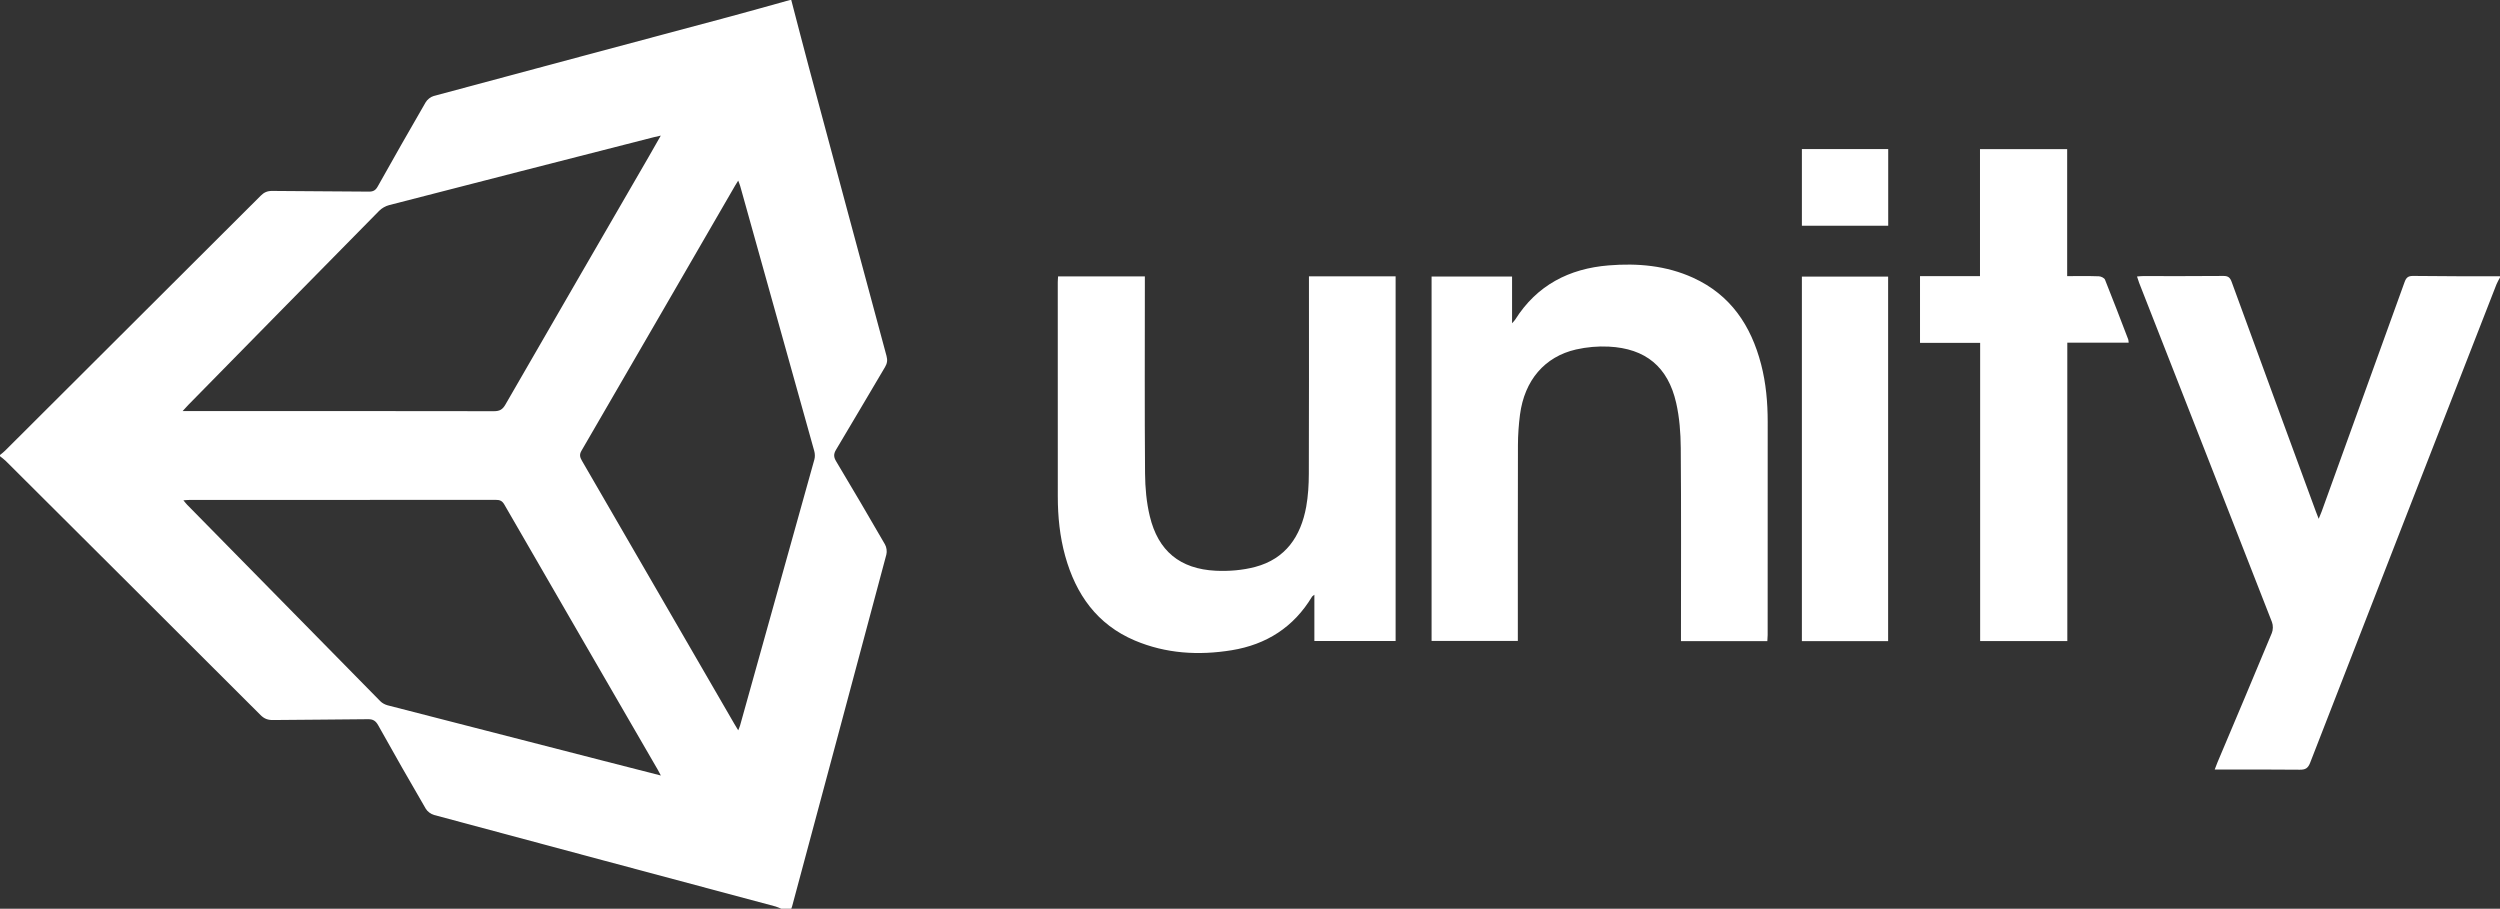 <?xml version="1.0" encoding="utf-8"?>
<!-- Generator: Adobe Illustrator 16.0.0, SVG Export Plug-In . SVG Version: 6.00 Build 0)  -->
<!DOCTYPE svg PUBLIC "-//W3C//DTD SVG 1.1//EN" "http://www.w3.org/Graphics/SVG/1.1/DTD/svg11.dtd">
<svg version="1.1" id="Layer_1" xmlns="http://www.w3.org/2000/svg" xmlns:xlink="http://www.w3.org/1999/xlink" x="0px" y="0px"
	 width="141.18px" height="51.318px" viewBox="0 0 141.18 51.318" enable-background="new 0 0 141.18 51.318" xml:space="preserve">
<rect x="0" y="0" width="141.18" height="51.318" fill="#333333" stroke="none"/>
<g>
	<g>
		<path fill-rule="evenodd" clip-rule="evenodd" fill="#FFFFFF" d="M44.684,0c0.336,1.281,0.664,2.564,1.008,3.846
			C47.145,9.264,48.6,14.682,50.063,20.1c0.064,0.236,0.041,0.418-0.083,0.627c-0.926,1.555-1.835,3.119-2.767,4.67
			c-0.151,0.25-0.133,0.426,0.011,0.664c0.927,1.553,1.847,3.111,2.749,4.678c0.094,0.16,0.127,0.406,0.08,0.582
			c-1.766,6.625-3.545,13.244-5.322,19.865c-0.012,0.045-0.031,0.088-0.047,0.133c-0.188,0-0.377,0-0.564,0
			c-0.107-0.043-0.209-0.098-0.32-0.127c-6.43-1.721-12.86-3.438-19.287-5.168c-0.178-0.049-0.377-0.195-0.47-0.354
			c-0.911-1.563-1.806-3.135-2.688-4.715c-0.139-0.246-0.287-0.344-0.574-0.34c-1.787,0.025-3.575,0.025-5.362,0.047
			c-0.29,0.004-0.496-0.07-0.708-0.283c-4.791-4.789-9.592-9.57-14.391-14.352C0.223,25.93,0.107,25.852,0,25.764
			c0-0.021,0-0.047,0-0.07c0.098-0.08,0.201-0.156,0.29-0.246c4.813-4.797,9.626-9.596,14.435-14.398
			c0.188-0.189,0.373-0.27,0.646-0.268c1.821,0.021,3.644,0.02,5.466,0.039c0.246,0.002,0.375-0.078,0.494-0.291
			c0.891-1.588,1.789-3.172,2.702-4.746c0.091-0.16,0.284-0.314,0.46-0.363c5.599-1.508,11.2-3.002,16.799-4.502
			C42.402,0.621,43.506,0.307,44.613,0C44.637,0,44.66,0,44.684,0z M37.316,7.658c-0.184,0.041-0.295,0.063-0.403,0.092
			c-4.981,1.273-9.962,2.549-14.94,3.834c-0.203,0.053-0.414,0.174-0.561,0.322c-3.6,3.65-7.191,7.309-10.785,10.967
			c-0.084,0.086-0.164,0.178-0.313,0.34c0.228,0,0.352,0,0.477,0c5.703,0,11.408-0.002,17.109,0.008
			c0.311,0,0.478-0.092,0.635-0.363c2.693-4.674,5.398-9.338,8.1-14.006C36.852,8.477,37.064,8.102,37.316,7.658z M37.32,43.795
			c-0.088-0.164-0.129-0.246-0.174-0.326c-2.893-4.994-5.785-9.986-8.67-14.984c-0.121-0.209-0.26-0.258-0.48-0.256
			c-5.764,0.004-11.527,0.004-17.293,0.004c-0.099,0-0.197,0.012-0.346,0.021c0.092,0.109,0.145,0.182,0.207,0.246
			c3.635,3.701,7.27,7.402,10.912,11.098c0.107,0.109,0.266,0.193,0.412,0.232c4.016,1.037,8.03,2.066,12.045,3.098
			C35.035,43.209,36.136,43.49,37.32,43.795z M41.689,41.242c0.047-0.119,0.082-0.193,0.104-0.27
			c1.402-5.008,2.803-10.016,4.197-15.025c0.041-0.148,0.034-0.328-0.008-0.479c-1.389-4.986-2.785-9.971-4.18-14.957
			c-0.027-0.09-0.064-0.178-0.114-0.311c-0.075,0.121-0.12,0.188-0.161,0.258c-2.896,5.002-5.789,10.004-8.693,15.002
			c-0.133,0.229-0.075,0.377,0.037,0.572c2.871,4.949,5.736,9.9,8.602,14.852C41.537,40.994,41.604,41.102,41.689,41.242z"/>
		<path fill-rule="evenodd" clip-rule="evenodd" fill="#FFFFFF" d="M141.18,15.67c-0.07,0.131-0.15,0.26-0.203,0.396
			c-3.512,9.002-7.021,18.004-10.52,27.012c-0.121,0.309-0.27,0.393-0.586,0.389c-1.458-0.018-2.916-0.008-4.375-0.008
			c-0.125,0-0.251,0-0.428,0c0.064-0.166,0.105-0.283,0.153-0.398c1.027-2.434,2.06-4.865,3.071-7.307
			c0.076-0.18,0.08-0.441,0.01-0.623c-2.492-6.389-4.998-12.771-7.5-19.156c-0.041-0.107-0.074-0.219-0.121-0.361
			c0.127-0.01,0.227-0.023,0.324-0.023c1.519-0.002,3.035,0.008,4.553-0.008c0.271-0.002,0.379,0.09,0.469,0.34
			c1.578,4.322,3.166,8.643,4.754,12.963c0.039,0.107,0.083,0.215,0.16,0.412c0.074-0.184,0.123-0.293,0.164-0.402
			c1.563-4.318,3.125-8.635,4.681-12.953c0.091-0.254,0.192-0.365,0.489-0.361c1.635,0.021,3.27,0.018,4.904,0.02
			C141.18,15.623,141.18,15.646,141.18,15.67z"/>
		<path fill-rule="evenodd" clip-rule="evenodd" fill="#FFFFFF" d="M73.919,15.605c1.654,0,3.261,0,4.894,0
			c0,6.863,0,13.715,0,20.592c-1.516,0-3.027,0-4.588,0c0-0.854,0-1.701,0-2.611c-0.085,0.068-0.116,0.084-0.131,0.107
			c-1.037,1.727-2.578,2.707-4.539,3.027c-1.865,0.303-3.712,0.195-5.471-0.549c-2.131-0.904-3.329-2.604-3.932-4.777
			c-0.303-1.096-0.415-2.217-0.416-3.35c-0.006-4.033-0.002-8.068-0.002-12.104c0-0.104,0.012-0.205,0.018-0.33
			c1.627,0,3.234,0,4.9,0c0,0.133,0,0.268,0,0.402c0,3.576-0.017,7.152,0.011,10.729c0.007,0.805,0.079,1.627,0.267,2.406
			c0.471,1.967,1.704,2.984,3.727,3.084c0.739,0.035,1.516-0.027,2.23-0.217c1.713-0.455,2.572-1.723,2.877-3.396
			c0.109-0.609,0.146-1.238,0.148-1.859c0.014-3.563,0.007-7.127,0.007-10.691C73.919,15.93,73.919,15.789,73.919,15.605z"/>
		<path fill-rule="evenodd" clip-rule="evenodd" fill="#FFFFFF" d="M99.805,36.205c-1.635,0-3.229,0-4.877,0
			c0-0.166,0-0.313,0-0.461c0-3.482,0.016-6.965-0.012-10.445c-0.006-0.852-0.072-1.723-0.26-2.551
			c-0.463-2.033-1.726-3.07-3.805-3.174C90.237,19.543,89.6,19.6,89,19.736c-1.776,0.408-2.906,1.744-3.162,3.672
			c-0.074,0.57-0.115,1.148-0.117,1.723c-0.01,3.529-0.006,7.057-0.006,10.586c0,0.15,0,0.301,0,0.479c-1.637,0-3.242,0-4.871,0
			c0-6.855,0-13.705,0-20.578c1.51,0,3.012,0,4.545,0c0,0.846,0,1.697,0,2.637c0.098-0.113,0.144-0.154,0.176-0.205
			c1.225-1.945,3.049-2.883,5.279-3.063c1.633-0.133,3.247,0.006,4.766,0.697c2.123,0.967,3.275,2.703,3.844,4.893
			c0.276,1.064,0.371,2.152,0.371,3.25c-0.003,4.01-0.002,8.021-0.002,12.033C99.822,35.963,99.813,36.066,99.805,36.205z"/>
		<path fill-rule="evenodd" clip-rule="evenodd" fill="#FFFFFF" d="M116.746,36.203c-1.672,0-3.279,0-4.923,0
			c0-5.611,0-11.205,0-16.842c-1.147,0-2.259,0-3.396,0c0-1.271,0-2.498,0-3.766c1.129,0,2.238,0,3.387,0c0-2.412,0-4.781,0-7.172
			c1.651,0,3.268,0,4.923,0c0,2.387,0,4.756,0,7.17c0.624,0,1.209-0.012,1.793,0.01c0.12,0.004,0.304,0.094,0.343,0.189
			c0.451,1.121,0.881,2.252,1.314,3.381c0.016,0.043,0.012,0.09,0.023,0.178c-1.152,0-2.287,0-3.465,0
			C116.746,24.984,116.746,30.576,116.746,36.203z"/>
		<path fill-rule="evenodd" clip-rule="evenodd" fill="#FFFFFF" d="M106.626,36.207c-1.632,0-3.239,0-4.87,0
			c0-6.861,0-13.709,0-20.588c1.615,0,3.229,0,4.87,0C106.626,22.469,106.626,29.316,106.626,36.207z"/>
		<path fill-rule="evenodd" clip-rule="evenodd" fill="#FFFFFF" d="M106.631,8.418c0,1.449,0,2.877,0,4.33c-1.621,0-3.235,0-4.875,0
			c0-1.436,0-2.873,0-4.33C103.383,8.418,104.997,8.418,106.631,8.418z"/>
	</g>
</g>
</svg>
